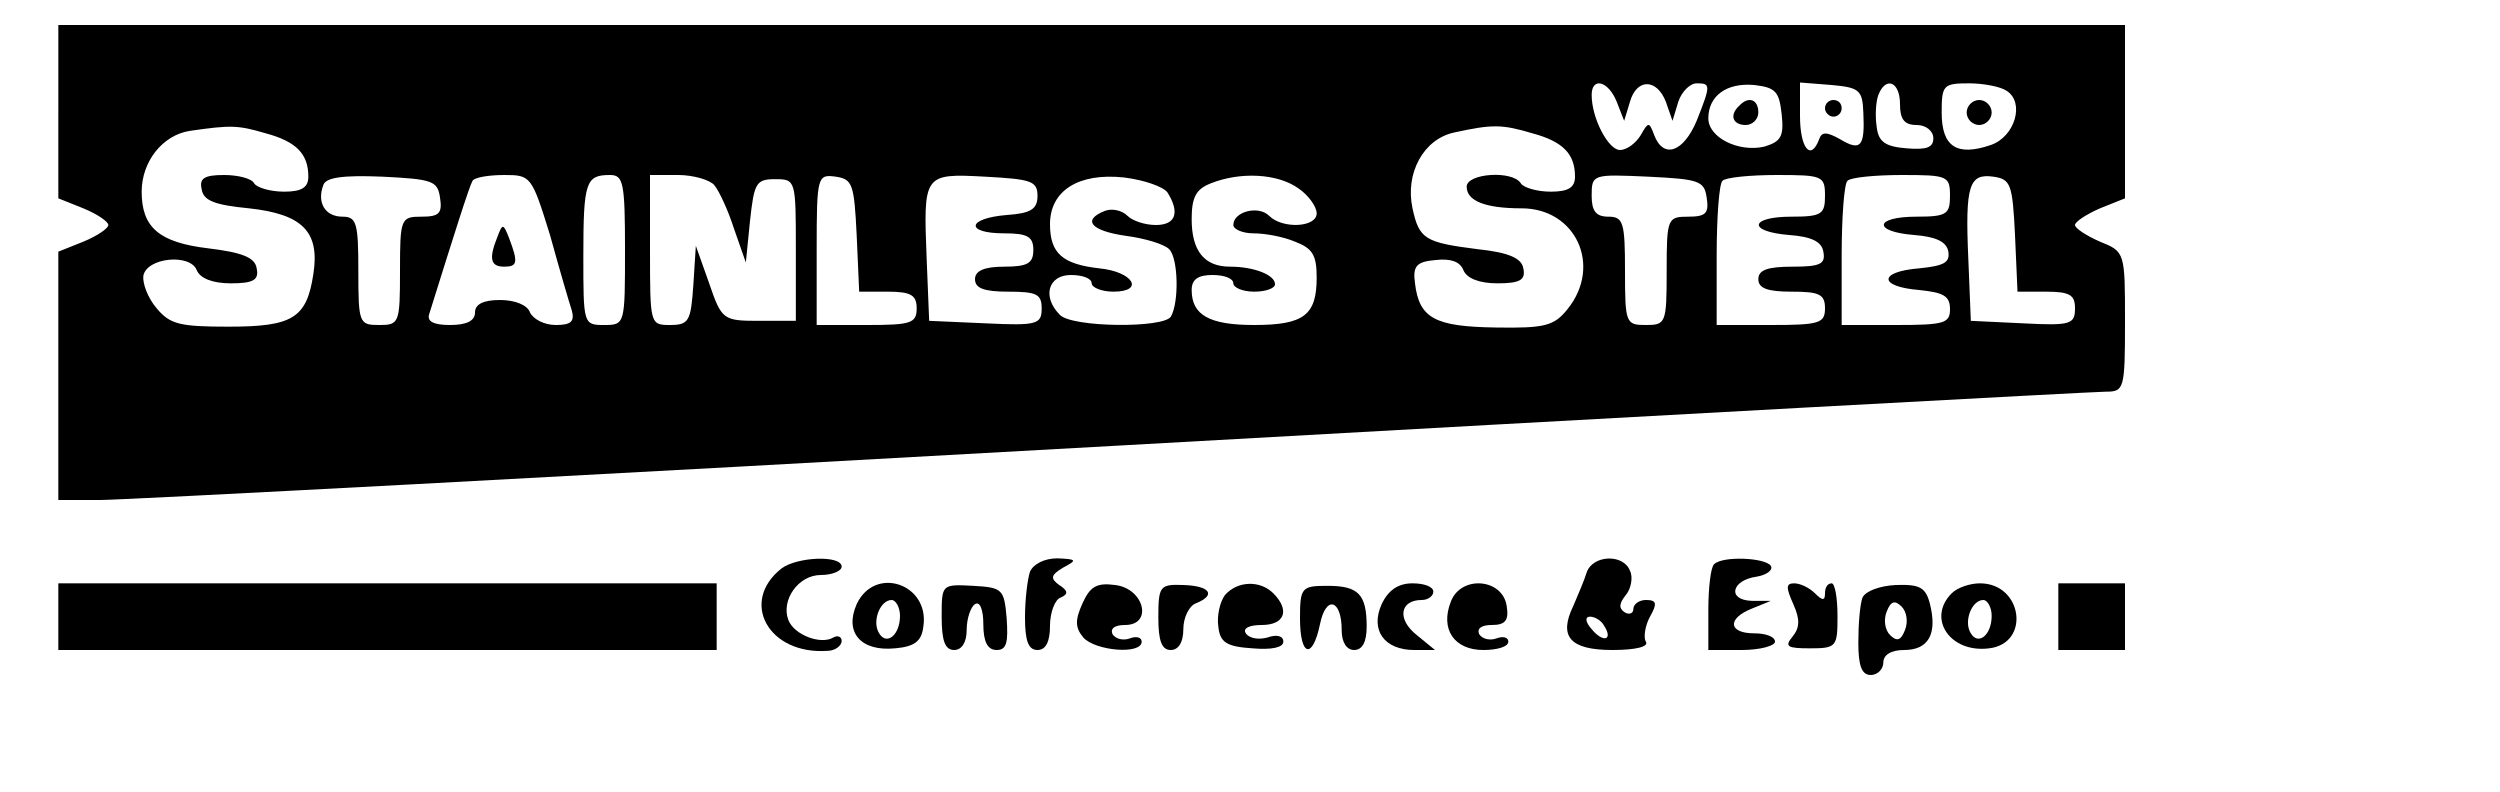 <?xml version="1.0" encoding="UTF-8" standalone="no"?>
<svg xmlns="http://www.w3.org/2000/svg" version="1.0" width="300pt" height="95pt" viewBox="0 0 300 95" preserveAspectRatio="xMidYMid meet">
  <g transform="translate(0,95) scale(0.1,-0.1)" fill="#000000" stroke="none">
    <path d="M70 816 l0 -104 30 -12 c17 -7 30 -16 30 -20 0 -4 -13 -13 -30 -20 l-30 -12 0 -149 0 -149 50 0 c28 0 575 29 1217 65 641 36 1177 65 1190 65 22 0 23 3 23 84 0 83 0 84 -30 96 -16 7 -30 16 -30 20 0 4 14 13 30 20 l30 12 0 104 0 104 -1240 0 -1240 0 0 -104z m1870 12 l9 -23 7 23 c8 28 32 28 43 0 l8 -23 7 23 c4 12 14 22 22 22 17 0 17 -2 0 -45 -16 -38 -40 -46 -51 -17 -6 16 -7 16 -16 0 -6 -10 -17 -18 -25 -18 -14 0 -34 38 -34 66 0 22 20 17 30 -8z m198 -15 c3 -27 -1 -33 -21 -39 -31 -7 -67 11 -67 34 0 27 22 43 55 40 26 -3 30 -8 33 -35z m98 2 c2 -41 -3 -47 -28 -32 -16 9 -22 9 -25 0 -10 -27 -23 -11 -23 28 l0 40 38 -3 c33 -3 37 -6 38 -33z m44 10 c0 -18 5 -25 20 -25 11 0 20 -7 20 -16 0 -11 -8 -14 -32 -12 -26 2 -34 8 -36 26 -2 13 -1 30 2 38 9 23 26 16 26 -11z m128 16 c22 -14 10 -55 -19 -65 -41 -14 -59 -2 -59 39 0 33 2 35 33 35 17 0 38 -4 45 -9z m-2089 -51 c37 -10 51 -25 51 -52 0 -13 -8 -18 -29 -18 -17 0 -33 5 -36 10 -3 6 -20 10 -36 10 -24 0 -30 -4 -27 -17 2 -14 16 -19 57 -23 64 -7 85 -28 77 -79 -8 -53 -25 -63 -102 -63 -59 0 -70 3 -86 22 -11 13 -17 30 -16 39 4 22 56 27 64 7 4 -10 19 -16 41 -16 27 0 34 4 31 18 -2 13 -17 19 -58 24 -59 7 -80 25 -80 68 0 36 25 68 58 73 49 7 57 7 91 -3z m1520 0 c37 -10 51 -25 51 -52 0 -13 -8 -18 -29 -18 -17 0 -33 5 -36 10 -10 16 -65 12 -65 -4 0 -17 22 -26 66 -26 65 0 97 -69 55 -121 -16 -20 -27 -23 -86 -22 -73 1 -92 11 -97 53 -3 21 2 26 25 28 18 2 29 -2 33 -12 4 -10 19 -16 41 -16 27 0 34 4 31 18 -2 12 -17 19 -55 23 -63 8 -70 12 -78 49 -9 42 13 83 50 91 46 10 57 10 94 -1z m-1311 -77 c3 -19 -1 -23 -22 -23 -25 0 -26 -2 -26 -65 0 -63 -1 -65 -25 -65 -24 0 -25 2 -25 65 0 57 -2 65 -19 65 -21 0 -31 17 -23 38 3 9 23 12 71 10 60 -3 66 -5 69 -25z m132 -45 c11 -40 23 -81 26 -90 4 -14 -1 -18 -19 -18 -14 0 -27 7 -31 15 -3 9 -18 15 -36 15 -20 0 -30 -5 -30 -15 0 -10 -10 -15 -30 -15 -19 0 -28 4 -25 13 30 96 48 153 52 160 2 4 19 7 38 7 32 0 33 -1 55 -72z m90 -18 c0 -89 0 -90 -25 -90 -25 0 -25 1 -25 83 0 89 3 97 32 97 16 0 18 -9 18 -90z m107 78 c6 -7 17 -31 24 -53 l14 -40 5 50 c5 45 7 50 30 50 25 0 25 -1 25 -85 l0 -85 -44 0 c-43 0 -45 1 -60 45 l-16 45 -3 -47 c-3 -43 -5 -48 -28 -48 -24 0 -24 1 -24 90 l0 90 34 0 c18 0 38 -6 43 -12z m171 -60 l3 -68 34 0 c28 0 35 -4 35 -20 0 -18 -7 -20 -60 -20 l-60 0 0 91 c0 88 1 90 23 87 20 -3 22 -9 25 -70z m217 47 c0 -16 -8 -21 -37 -23 -48 -4 -50 -22 -3 -22 28 0 35 -4 35 -20 0 -16 -7 -20 -35 -20 -24 0 -35 -5 -35 -15 0 -11 11 -15 40 -15 34 0 40 -3 40 -20 0 -19 -5 -21 -67 -18 l-68 3 -3 74 c-4 102 -4 103 70 99 55 -3 63 -5 63 -23z m156 4 c15 -24 10 -39 -14 -39 -13 0 -28 5 -34 11 -7 7 -19 9 -27 6 -28 -11 -17 -24 25 -30 23 -3 46 -10 52 -16 11 -11 12 -64 2 -81 -9 -14 -118 -13 -133 2 -22 22 -14 48 13 48 14 0 25 -4 25 -10 0 -5 12 -10 26 -10 38 0 24 24 -17 28 -44 5 -59 18 -59 53 0 40 34 62 89 56 24 -3 47 -11 52 -18z m157 5 c12 -8 22 -22 22 -30 0 -17 -41 -19 -57 -3 -13 13 -43 5 -43 -11 0 -5 11 -10 24 -10 14 0 36 -4 50 -10 21 -8 26 -16 26 -43 0 -45 -15 -57 -75 -57 -54 0 -75 12 -75 42 0 13 8 18 25 18 14 0 25 -4 25 -10 0 -5 11 -10 25 -10 14 0 25 4 25 9 0 11 -25 21 -54 21 -31 0 -46 19 -46 57 0 26 5 36 23 43 35 14 80 12 105 -6z m490 -11 c3 -19 -1 -23 -22 -23 -25 0 -26 -2 -26 -65 0 -63 -1 -65 -25 -65 -24 0 -25 2 -25 65 0 58 -2 65 -20 65 -15 0 -20 7 -20 25 0 26 1 26 68 23 61 -3 67 -5 70 -25z m142 2 c0 -22 -4 -25 -40 -25 -51 0 -53 -18 -3 -22 27 -2 39 -8 41 -20 3 -15 -4 -18 -37 -18 -30 0 -41 -4 -41 -15 0 -11 11 -15 40 -15 33 0 40 -3 40 -20 0 -18 -7 -20 -65 -20 l-65 0 0 83 c0 46 3 87 7 90 3 4 33 7 65 7 55 0 58 -1 58 -25z m150 0 c0 -22 -4 -25 -40 -25 -51 0 -53 -18 -3 -22 26 -2 39 -8 41 -20 2 -13 -5 -17 -35 -20 -49 -4 -49 -22 0 -26 29 -3 37 -7 37 -23 0 -17 -7 -19 -65 -19 l-65 0 0 83 c0 46 3 87 7 90 3 4 33 7 65 7 55 0 58 -1 58 -25z m78 -47 l3 -68 34 0 c29 0 35 -4 35 -20 0 -19 -5 -21 -62 -18 l-63 3 -3 74 c-4 89 1 103 30 99 21 -3 23 -9 26 -70z"></path>
    <path d="M2087 823 c-12 -11 -8 -23 8 -23 8 0 15 7 15 15 0 16 -12 20 -23 8z"></path>
    <path d="M2190 820 c0 -5 5 -10 10 -10 6 0 10 5 10 10 0 6 -4 10 -10 10 -5 0 -10 -4 -10 -10z"></path>
    <path d="M2360 815 c0 -8 7 -15 15 -15 8 0 15 7 15 15 0 8 -7 15 -15 15 -8 0 -15 -7 -15 -15z"></path>
    <path d="M597 666 c-11 -27 -8 -36 8 -36 16 0 17 5 6 34 -7 18 -8 18 -14 2z"></path>
    <path d="M938 268 c-51 -40 -16 -104 55 -99 9 0 17 6 17 12 0 5 -5 7 -10 4 -15 -9 -47 3 -54 21 -9 24 12 54 39 54 14 0 25 5 25 10 0 14 -53 12 -72 -2z"></path>
    <path d="M1236 264 c-3 -9 -6 -33 -6 -55 0 -28 4 -39 15 -39 10 0 15 10 15 29 0 16 6 32 13 34 9 4 9 8 -2 15 -11 8 -10 12 5 21 17 9 16 10 -7 11 -16 0 -29 -7 -33 -16z"></path>
    <path d="M1904 263 c-3 -10 -11 -28 -16 -40 -18 -37 -4 -53 47 -53 28 0 44 4 40 10 -3 5 -1 19 5 30 9 16 8 20 -5 20 -8 0 -15 -5 -15 -11 0 -5 -5 -7 -10 -4 -8 5 -7 11 1 21 6 7 9 21 5 29 -8 21 -45 19 -52 -2z m21 -64 c11 -17 -1 -21 -15 -4 -8 9 -8 15 -2 15 6 0 14 -5 17 -11z"></path>
    <path d="M2057 273 c-4 -3 -7 -28 -7 -55 l0 -48 40 0 c22 0 40 5 40 10 0 6 -11 10 -25 10 -31 0 -33 18 -2 30 l22 9 -23 0 c-30 1 -24 25 6 29 12 2 20 8 17 13 -7 10 -58 12 -68 2z"></path>
    <path d="M70 210 l0 -40 395 0 395 0 0 40 0 40 -395 0 -395 0 0 -40z"></path>
    <path d="M1028 225 c-15 -34 5 -57 46 -53 24 2 32 9 34 26 8 51 -58 74 -80 27z m52 -14 c0 -23 -16 -36 -25 -21 -9 14 1 40 15 40 5 0 10 -9 10 -19z"></path>
    <path d="M1130 210 c0 -29 4 -40 15 -40 9 0 15 9 15 24 0 14 5 28 10 31 6 4 10 -7 10 -24 0 -21 5 -31 16 -31 12 0 14 9 12 38 -3 35 -5 37 -40 39 -38 2 -38 2 -38 -37z"></path>
    <path d="M1299 226 c-9 -20 -9 -29 1 -41 14 -16 70 -21 70 -5 0 5 -6 7 -14 4 -8 -3 -17 -1 -21 5 -3 7 3 11 15 11 34 0 23 44 -12 48 -22 3 -30 -2 -39 -22z"></path>
    <path d="M1390 209 c0 -28 4 -39 15 -39 9 0 15 9 15 25 0 14 7 28 15 31 25 10 17 21 -15 22 -28 1 -30 -1 -30 -39z"></path>
    <path d="M1470 236 c-6 -8 -10 -25 -8 -38 2 -19 10 -24 41 -26 23 -2 37 1 37 8 0 7 -8 9 -19 5 -11 -3 -22 -1 -26 5 -4 6 4 10 19 10 28 0 34 18 14 38 -16 16 -43 15 -58 -2z"></path>
    <path d="M1560 208 c0 -46 15 -50 24 -7 7 35 26 30 26 -7 0 -15 6 -24 15 -24 10 0 15 10 15 28 0 39 -10 49 -47 49 -31 0 -33 -2 -33 -39z"></path>
    <path d="M1658 225 c-14 -31 3 -55 39 -55 l25 0 -22 18 c-24 19 -20 42 6 42 8 0 14 5 14 10 0 6 -11 10 -25 10 -17 0 -29 -8 -37 -25z"></path>
    <path d="M1741 228 c-13 -33 4 -58 39 -58 17 0 30 4 30 10 0 5 -6 7 -14 4 -8 -3 -17 -1 -21 5 -3 7 3 11 15 11 16 0 21 5 18 23 -5 33 -55 37 -67 5z"></path>
    <path d="M2152 225 c8 -18 8 -28 -1 -39 -10 -12 -6 -14 21 -14 32 0 33 2 33 39 0 21 -3 39 -7 39 -5 0 -8 -5 -8 -12 0 -9 -3 -9 -12 0 -7 7 -18 12 -25 12 -10 0 -10 -5 -1 -25z"></path>
    <path d="M2235 233 c-3 -8 -5 -32 -5 -54 0 -28 4 -39 15 -39 8 0 15 7 15 15 0 9 9 15 25 15 29 0 40 19 31 55 -5 20 -12 24 -41 23 -19 -1 -36 -7 -40 -15z m51 -39 c-5 -13 -10 -14 -18 -6 -6 6 -8 18 -4 28 5 13 10 14 18 6 6 -6 8 -18 4 -28z"></path>
    <path d="M2342 238 c-30 -30 -2 -72 45 -66 50 6 40 78 -11 78 -12 0 -27 -5 -34 -12z m48 -27 c0 -23 -16 -36 -25 -21 -9 14 1 40 15 40 5 0 10 -9 10 -19z"></path>
    <path d="M2470 210 l0 -40 40 0 40 0 0 40 0 40 -40 0 -40 0 0 -40z"></path>
  </g>
</svg>

